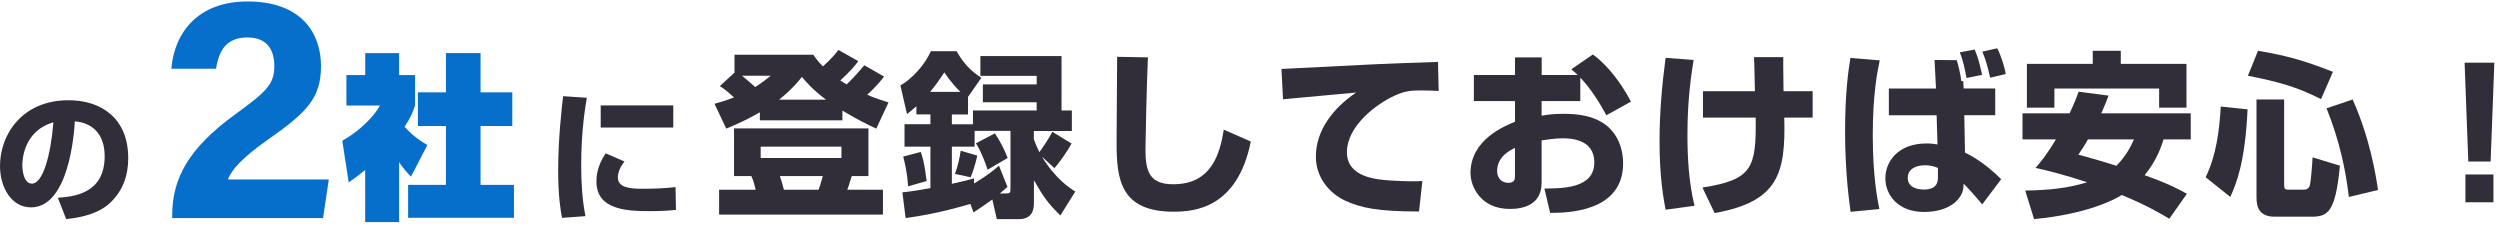 <svg width="442" height="40" viewBox="0 0 442 40" fill="none" xmlns="http://www.w3.org/2000/svg">
<g clip-path="url(#clip0_16_927)">
<path d="M10.242 34.965C12.939 34.759 18.504 34.31 18.504 27.616C18.504 23.457 16.086 21.686 13.231 21.456C13.109 23.627 12.162 36.663 5.467 36.663C2.102 36.663 0 33.243 0 29.338C0 23.833 3.876 17.721 12.113 17.721C17.86 17.721 22.671 20.862 22.671 27.968C22.671 30.806 21.845 33.752 19.269 36.044C16.827 38.191 13.024 38.591 11.7 38.737L10.23 34.977L10.242 34.965ZM3.949 29.278C3.949 30.224 4.228 32.467 5.65 32.467C7.545 32.467 8.966 27.58 9.44 21.626C3.949 23.226 3.949 28.659 3.949 29.278Z" fill="#312E3A"/>
<path d="M70.553 39.258H64.563V30.054C63.02 31.303 62.425 31.715 61.647 32.249L60.517 24.888C63.87 23.008 66.288 20.316 67.175 18.654H61.246V13.27H64.575V9.39H70.565V13.27H73.384V18.654C73.043 19.685 72.728 20.57 71.537 22.414C73.08 24.172 74.647 25.106 75.558 25.64L72.667 31.218C72.011 30.563 71.415 29.933 70.565 28.683V39.27L70.553 39.258ZM78.839 9.377H84.962V16.326H90.575V22.28H84.962V32.685H90.867V38.506H72.156V32.685H78.839V22.28H73.882V16.326H78.839V9.377Z" fill="#066FCB"/>
<path d="M134.332 19.855C132.327 21.019 130.529 21.856 128.403 22.741L126.325 18.351C127.334 18.072 128.269 17.793 129.776 17.223C128.306 15.877 127.795 15.562 127.261 15.222L129.861 12.845V9.68H143.796C144.173 10.238 144.489 10.711 145.497 11.742C147.065 10.299 147.66 9.583 148.231 8.832L151.742 10.808C151.183 11.597 150.515 12.409 148.571 14.228C149.166 14.604 149.227 14.665 149.701 14.919C151.305 13.355 152.216 12.227 152.811 11.536L156.298 13.537C155.764 14.228 155.168 15.04 153.322 16.762C154.731 17.357 155.8 17.708 157.088 18.109L154.925 22.741C153.54 22.086 151.657 21.201 148.936 19.552V21.274H134.344V19.867L134.332 19.855ZM153.54 22.705V31.133H150.588C150.114 32.697 149.956 33.109 149.798 33.546H156.104V37.936H127.139V33.546H133.603C133.287 32.261 133.263 32.139 132.849 31.133H129.776V22.705H153.54ZM131.197 13.391C132.582 14.555 132.983 14.895 133.518 15.392C135.024 14.422 135.462 14.01 136.251 13.391H131.197ZM134.49 25.93V27.931H148.765V25.93H134.49ZM146.044 17.623C143.687 15.865 142.533 14.495 141.779 13.61C140.844 14.737 139.799 15.986 137.734 17.623H146.056H146.044ZM137.879 31.133C138.159 31.945 138.256 32.224 138.596 33.546H144.72C144.878 33.134 145.06 32.673 145.473 31.133H137.879Z" fill="#312E3A"/>
<path d="M171.595 36.044C170.428 36.384 165.763 37.803 160.113 38.554L159.542 34.007C160.551 33.91 161.766 33.752 164.499 33.255V25.93H159.919V21.953H164.499V20.231H162.021V18.788C161.328 19.382 161.012 19.661 160.356 20.17L159.19 15.101C161.231 13.973 163.552 11.402 164.584 9.05H169.14C170.647 11.875 172.591 13.149 173.502 13.755L171.145 17.138V20.243H168.29V21.965H172.02V19.527H183.282V18.084H173.769V14.919H183.282V13.415H173.332V9.911H187.681V19.527H189.503V23.166H182.784V24.609C183.1 25.482 183.343 26.076 183.756 26.901C184.169 26.367 185.384 24.609 186.053 23.299L189.442 25.373C188.653 26.876 187.28 28.756 186.429 29.726L184.206 27.689C186.624 31.666 189.163 33.267 190.111 33.861L187.474 38.094C185.251 35.935 184.425 34.71 182.797 31.86V35.777C182.797 36.626 182.797 38.748 180.099 38.748H176.236L175.446 35.268C174.353 36.056 173.247 36.808 172.117 37.56L171.582 36.093L171.595 36.044ZM162.798 26.864C163.053 27.58 163.454 28.78 163.831 32.006L160.563 32.94C160.38 30.43 159.967 28.805 159.688 27.677L162.798 26.864ZM169.796 16.241C169.225 15.683 168.071 14.483 166.966 12.797C166.176 13.961 165.495 14.992 164.451 16.241H169.784H169.796ZM178.119 33.037C177.584 33.534 177.244 33.825 176.77 34.201H177.839C178.471 34.201 178.653 34.164 178.653 33.413V23.141H172.311V25.93H168.29V32.503C170.513 32.006 171.242 31.812 172.214 31.533V32.443C174.851 30.842 175.92 29.908 176.612 29.277L178.119 33.037ZM172.785 27.519C172.749 27.677 172.251 29.932 171.595 31.339L168.837 30.745C169.335 29.435 169.711 27.774 169.845 26.646L172.797 27.519H172.785ZM175.896 23.578C176.71 24.766 177.621 26.488 178.155 27.931L174.608 30.005C174.292 28.998 173.478 26.779 172.542 25.336L175.896 23.578Z" fill="#312E3A"/>
<path d="M202.953 10.141C202.734 14.81 202.515 25.518 202.515 26.464C202.515 30.503 203.366 32.576 207.448 32.576C214.288 32.576 215.698 27.034 216.366 22.923L221.141 25.021C218.759 36.893 211.069 37.427 207.484 37.427C198.069 37.427 197.412 31.667 197.412 25.239C197.412 22.863 197.51 12.239 197.51 10.044L202.965 10.141H202.953Z" fill="#312E3A"/>
<path d="M254.358 16.084C253.641 16.047 252.535 15.987 251.381 15.987C249.595 15.987 248.404 16.047 246.521 16.933C243.569 18.279 238.138 22.135 238.138 26.925C238.138 31.376 243.447 31.752 245.829 31.909C249.061 32.103 250.154 32.067 251.478 32.006L250.883 37.391C243.63 37.391 240.592 36.76 237.822 35.474C234.931 34.128 232.646 31.303 232.646 27.677C232.646 22.947 235.817 19.03 239.766 16.363C237.725 16.544 228.649 17.369 226.839 17.551L226.559 12.191C243.545 11.318 245.428 11.221 253.677 10.966C253.714 10.966 254.151 10.966 254.236 10.93L254.358 16.072V16.084Z" fill="#312E3A"/>
<path d="M281.634 9.632C284.209 11.511 286.627 14.677 288.352 17.963L284.015 20.376C282.921 18.399 281.415 15.829 279.398 13.731V17.866H272.558V20.461C273.433 20.303 274.441 20.122 276.482 20.122C281.002 20.122 283.079 21.346 284.331 22.438C286.688 24.572 286.967 27.519 286.967 28.889C286.967 37.596 276.835 37.633 274.064 37.633L273.056 33.34C276.349 33.303 281.877 33.303 281.877 28.707C281.877 24.669 277.831 24.451 276.264 24.451C274.854 24.451 273.433 24.706 272.558 24.827V32.309C272.558 36.323 269.132 36.941 266.945 36.941C261.733 36.941 259.983 32.928 259.983 30.587C259.983 24.73 265.973 22.28 267.856 21.528V17.866H260.578V13.258H267.856V10.153H272.57V13.258H278.936C278.657 12.979 278.438 12.785 277.807 12.251L281.634 9.62V9.632ZM267.832 26.148C267.018 26.561 264.697 27.652 264.697 30.223C264.697 31.824 265.863 32.321 266.617 32.321C267.844 32.321 267.844 31.666 267.844 31.011V26.161L267.832 26.148Z" fill="#312E3A"/>
<path d="M299.433 10.602C299.117 12.579 298.339 17.175 298.339 23.796C298.339 28.029 298.594 32.285 299.591 36.384L294.476 37.075C294.099 35.038 293.407 31.375 293.407 24.985C293.407 19.916 293.82 15.21 294.476 10.226L299.433 10.602ZM310.27 16.12C310.234 15.174 310.173 10.954 310.112 10.105H315.288C315.252 11.039 315.325 15.271 315.325 16.12H320.476V20.789H315.458C315.713 30.563 314.486 35.644 303.151 37.669L300.988 33.158C309.809 31.776 310.525 29.714 310.404 20.789H301.085V16.12H310.282H310.27Z" fill="#312E3A"/>
<path d="M332.334 10.675C331.896 12.748 331.107 16.75 331.107 23.893C331.107 31.036 331.896 35.171 332.273 36.954L327.182 37.451C326.903 35.389 326.21 30.345 326.21 23.202C326.21 16.471 326.806 12.264 327.158 10.238L332.334 10.675ZM342.284 15.647L342.029 10.602L345.954 10.639C346.233 11.512 346.585 12.955 346.768 14.361L347.108 14.325L347.169 15.635H352.757V20.364H347.29L347.412 26.973C348.505 27.531 350.801 28.695 353.814 31.679L350.461 36.129C350.048 35.632 348.104 33.376 347.169 32.467C347.169 32.624 347.132 32.903 347.132 33.061C347.011 35.135 344.714 37.475 340.17 37.475C335.626 37.475 333.33 34.528 333.33 31.497C333.33 28.61 335.529 25.36 340.608 25.36C341.483 25.36 342.054 25.457 342.552 25.542L342.394 20.376H333.95V15.647H342.272H342.284ZM342.625 29.69C341.969 29.411 341.179 29.217 340.401 29.217C338.482 29.217 337.291 30.029 337.291 31.436C337.291 33.279 339.235 33.51 340.146 33.51C342.685 33.51 342.625 31.885 342.625 31.218V29.678V29.69ZM347.679 13.804C347.424 12.336 347.047 10.578 346.488 9.256L349.125 8.759C349.756 10.226 349.939 11.075 350.437 13.234L347.679 13.791V13.804ZM351.858 13.743C351.263 11.014 350.826 9.959 350.473 9.135L353.11 8.541C353.705 9.668 354.422 11.803 354.616 13.088L351.858 13.743Z" fill="#312E3A"/>
<path d="M372.792 16.908C372.476 17.757 372.136 18.666 371.504 20.037H387.323V24.645H382.524C382.147 25.809 381.358 28.307 379.171 30.975C383.569 32.539 385.355 33.546 386.643 34.262L383.532 38.676C382.087 37.803 379.487 36.263 375.125 34.48C373.837 35.292 368.977 37.863 359.622 38.736L358.055 33.692C362.453 33.631 365.806 33.219 369.014 32.224C364.81 30.842 361.736 30.09 359.877 29.69C360.667 28.78 361.7 27.616 363.486 24.645H357.581V20.037H365.903C366.754 18.218 367.155 17.211 367.507 16.217L372.816 16.908H372.792ZM358.358 11.293H369.998V8.977H374.955V11.293H386.57V19.03H381.734V15.647H363.218V19.03H358.358V11.293ZM369.147 24.645C368.515 25.809 367.92 26.646 367.458 27.337C370.058 28.053 372.136 28.647 374.177 29.314C375.963 27.495 376.777 25.773 377.287 24.645H369.159H369.147Z" fill="#312E3A"/>
<path d="M397.371 19.346C396.933 28.623 395.451 32.309 394.321 34.819L389.959 31.339C391.843 27.458 392.377 23.129 392.632 18.836L397.371 19.333V19.346ZM399.218 8.977C404.114 9.826 406.969 10.541 412.461 12.7L410.359 17.526C405.875 15.271 402.862 14.483 397.432 13.391L399.218 8.977ZM398.938 17.587H403.834V32.661C403.834 33.449 404.029 33.534 404.624 33.534H407.321C407.734 33.534 408.135 33.376 408.33 32.903C408.585 32.273 408.804 28.889 408.864 27.822L413.7 29.29C412.91 37.596 411.537 38.312 408.646 38.312H402.182C399.351 38.312 398.95 36.529 398.95 34.892V17.563L398.938 17.587ZM415.948 17.587C419.058 24.548 420.091 31.218 420.431 33.595L415.279 34.819C414.72 30.151 413.676 24.948 411.331 19.151L415.948 17.587Z" fill="#312E3A"/>
<path d="M441 11.075L440.344 28.562H436.395L435.739 11.075H441.012H441ZM440.842 30.842V35.766H435.885V30.842H440.842Z" fill="#312E3A"/>
<path d="M30.447 38.567V38.045C30.447 31.497 33.399 26.161 41.564 20.231C46.885 16.35 48.501 15.004 48.501 11.718C48.501 8.431 46.91 6.624 43.739 6.624C40.045 6.624 38.709 8.88 38.198 12.154H30.289C30.836 5.666 35.088 0.258 43.751 0.258C53.434 0.258 56.751 6.018 56.751 11.645C56.751 17.272 54.394 19.77 47.444 24.633C42.791 27.895 40.932 30.029 40.288 31.727H58.136L57.115 38.554H30.459L30.447 38.567Z" fill="#066FCB"/>
<path d="M103.751 17.284C103.496 18.8 102.755 23.068 102.755 29.217C102.755 32.212 102.925 35.268 103.508 38.215L99.365 38.518C99.134 37.317 98.685 34.807 98.685 30.114C98.685 24.536 99.304 19.2 99.559 17.005L103.751 17.284ZM110.397 28.574C109.474 29.726 109.243 30.672 109.243 31.387C109.243 33.085 111.138 33.376 113.568 33.376C115.342 33.376 117.687 33.303 119.436 33.073L119.509 37.111C118.78 37.184 117.407 37.33 114.965 37.33C110.871 37.33 105.452 37.136 105.452 32.091C105.452 31.436 105.452 29.544 107.08 27.107L110.397 28.55V28.574ZM119.035 18.63V22.547H106.205V18.63H119.035Z" fill="#312E3A"/>
</g>
<defs>
<clipPath id="clip0_16_927">
<rect width="442" height="40" fill="white"/>
</clipPath>
</defs>
</svg>
